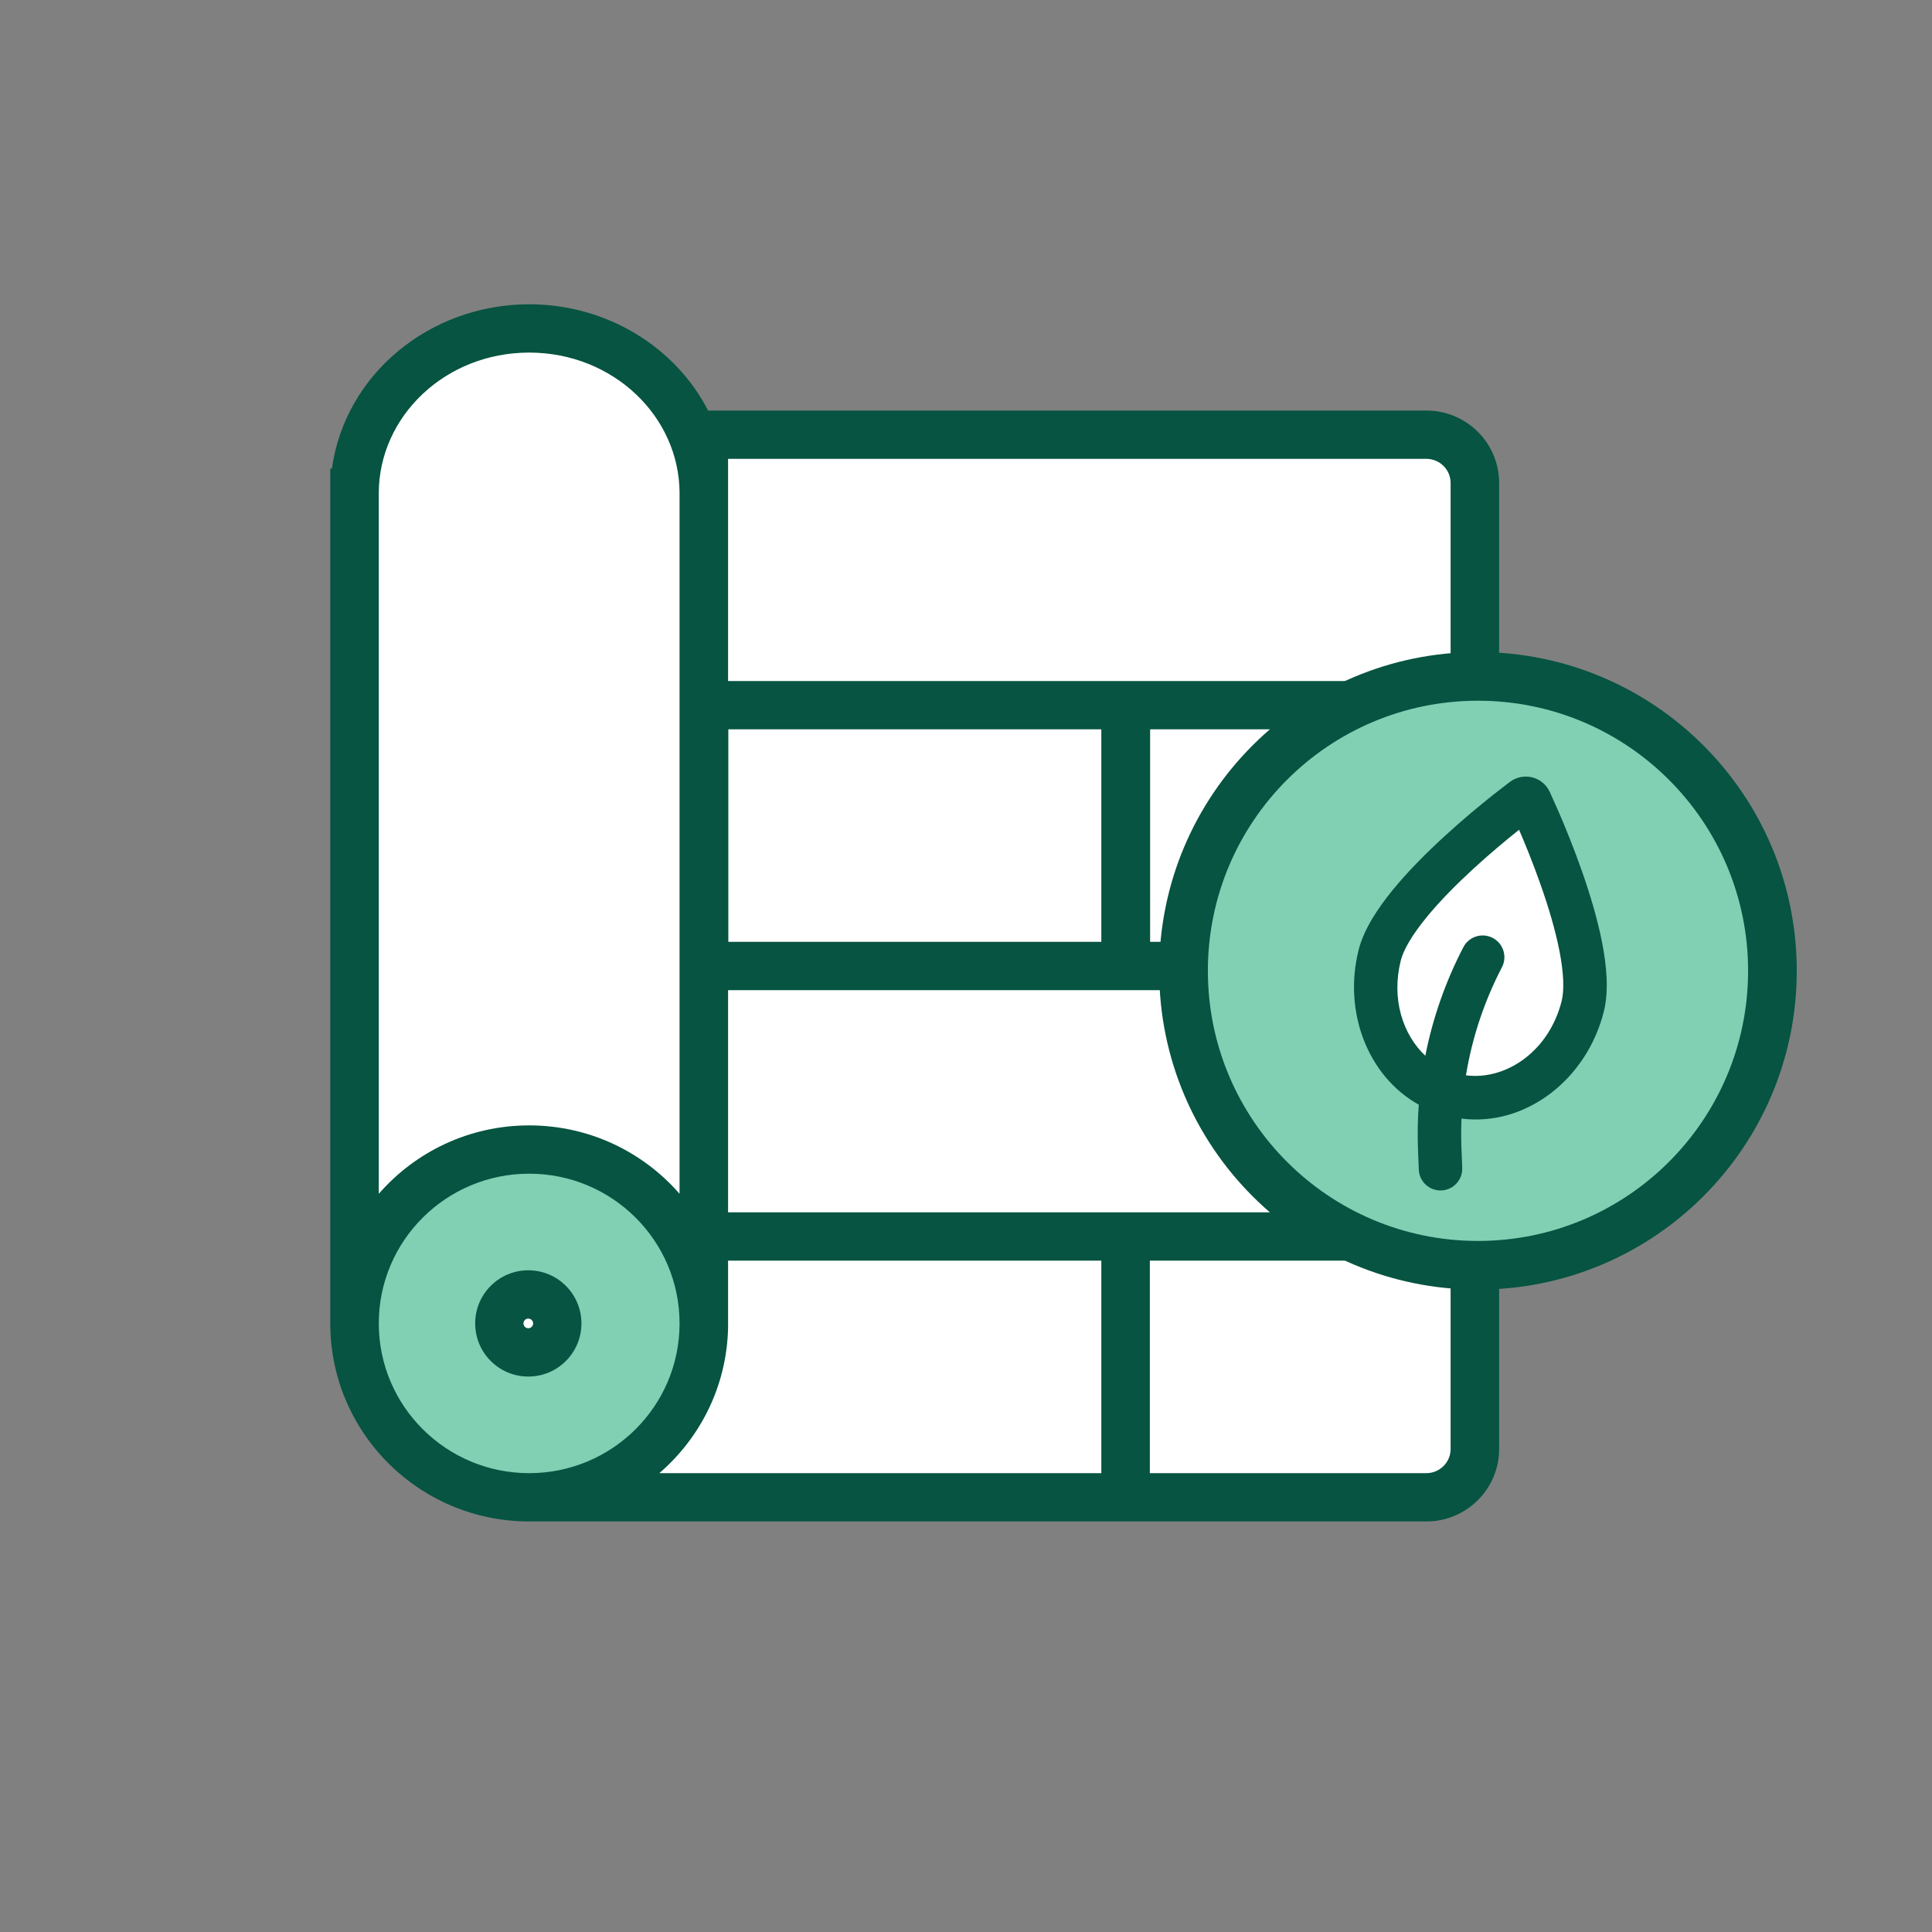 <svg width="200" height="200" viewBox="0 0 200 200" fill="none" xmlns="http://www.w3.org/2000/svg">
<rect x="0" y="0" width="200" height="200" fill="#808080" stroke="none"/>
<path d="M54.689 34C64.605 34 73.65 41.414 73.69 50.81V45L147.69 45C150.451 45 152.69 47.239 152.69 50V150C152.69 152.761 150.451 155 147.69 155H56.69C56.456 155 56.226 154.984 56.001 154.953C65.33 154.281 72.69 146.5 72.69 137C72.69 127.059 64.631 119 54.69 119C45.425 119 37.795 126 36.8 135H36.689L36.689 51C36.729 41.605 44.773 34 54.689 34Z" fill="white"/>
<path d="M36.69 137C36.69 127.059 44.749 119 54.69 119C64.631 119 72.69 127.059 72.69 137C72.69 146.941 64.631 155 54.69 155C44.749 155 36.69 146.941 36.69 137Z" fill="#81D0B4"/>
<path d="M51.69 137C51.69 135.343 53.033 134 54.69 134C56.347 134 57.69 135.343 57.69 137C57.69 138.657 56.347 140 54.69 140C53.033 140 51.69 138.657 51.69 137Z" fill="white"/>
<path fill-rule="evenodd" clip-rule="evenodd" d="M54.69 137.5C54.966 137.5 55.19 137.276 55.19 137C55.19 136.724 54.966 136.5 54.69 136.5C54.414 136.5 54.19 136.724 54.19 137C54.19 137.276 54.414 137.5 54.69 137.5ZM60.19 137C60.19 140.038 57.727 142.5 54.69 142.5C51.652 142.5 49.19 140.038 49.19 137C49.19 133.962 51.652 131.5 54.69 131.5C57.727 131.5 60.19 133.962 60.19 137Z" fill="#065441"/>
<path fill-rule="evenodd" clip-rule="evenodd" d="M34.196 137.489L34.189 137.5L34.189 48.5H34.364C35.693 38.814 44.432 31.5 54.779 31.5C62.848 31.5 69.939 35.948 73.3 42.5L73.332 42.5L147.656 42.5C151.816 42.5 155.189 45.858 155.189 50V150C155.189 154.142 151.816 157.5 147.656 157.5H116.52L116.485 157.5L54.78 157.5C43.572 157.5 34.457 148.585 34.196 137.489ZM68.256 152.5L114.009 152.5V130.5H75.369V137.5C75.227 143.492 72.497 148.841 68.256 152.5ZM70.347 123.582L70.347 51.04L70.347 51.011C70.313 43.114 63.482 36.5 54.779 36.5C46.076 36.5 39.245 43.114 39.211 51.011L39.211 51.044L39.211 123.584C42.986 119.245 48.561 116.5 54.78 116.5C60.998 116.5 66.572 119.244 70.347 123.582ZM150.167 130.5H119.031V152.5H147.656C149.043 152.5 150.167 151.381 150.167 150V130.5ZM150.167 125.5V102.5H75.369V125.5H116.52L116.556 125.5H150.167ZM150.167 97.5V75.5L119.06 75.5V97.5H150.167ZM114.009 97.5V75.5H75.397V97.5H114.009ZM116.552 70.5L116.549 70.5H75.369V47.5L147.656 47.5C149.043 47.5 150.167 48.619 150.167 50V70.5H116.552ZM70.348 137C70.348 145.56 63.378 152.5 54.78 152.5C46.182 152.5 39.212 145.56 39.212 137C39.212 128.44 46.182 121.5 54.78 121.5C63.378 121.5 70.348 128.44 70.348 137Z" fill="#065441"/>
<path d="M153.249 131.249C169.957 131.249 183.502 117.704 183.502 100.996C183.502 84.288 169.957 70.743 153.249 70.743C136.541 70.743 122.996 84.288 122.996 100.996C122.996 117.704 136.541 131.249 153.249 131.249Z" fill="#81D0B4"/>
<path fill-rule="evenodd" clip-rule="evenodd" d="M120 100.5C120 82.275 134.775 67.5 153 67.5C171.225 67.5 186 82.275 186 100.5C186 118.725 171.225 133.5 153 133.5C134.775 133.5 120 118.725 120 100.5ZM153 72.538C137.557 72.538 125.038 85.057 125.038 100.5C125.038 115.943 137.557 128.462 153 128.462C168.443 128.462 180.962 115.943 180.962 100.5C180.962 85.057 168.443 72.538 153 72.538Z" fill="#065441"/>
<path d="M163.844 104.172C162.21 110.685 156.177 114.798 150.366 113.34C144.555 111.882 141.189 105.411 142.823 98.898C144.457 92.385 158.136 82.374 158.136 82.374C158.136 82.374 165.481 97.647 163.844 104.172Z" fill="white"/>
<path fill-rule="evenodd" clip-rule="evenodd" d="M157.418 80.444C158.213 80.285 159.046 80.488 159.675 81.001C159.996 81.263 160.253 81.594 160.426 81.972C160.696 82.564 161.107 83.47 161.323 83.97C162 85.536 162.888 87.699 163.726 90.079C164.561 92.451 165.364 95.085 165.851 97.583C166.326 100.016 166.56 102.595 166.026 104.72C164.279 111.684 158.006 116.63 151.293 115.798C151.25 116.815 151.248 117.836 151.288 118.857L151.369 120.897C151.418 122.139 150.451 123.185 149.209 123.234C147.968 123.283 146.921 122.316 146.872 121.074L146.792 119.035C146.73 117.471 146.756 115.909 146.869 114.357C141.578 111.408 139.04 104.728 140.641 98.35C141.173 96.228 142.595 94.067 144.161 92.146C145.769 90.175 147.719 88.231 149.573 86.534C151.434 84.83 153.237 83.341 154.572 82.279C154.997 81.942 155.778 81.343 156.291 80.951C156.622 80.699 157.01 80.525 157.418 80.444ZM151.755 111.317C152.394 107.429 153.647 103.651 155.481 100.128C156.054 99.025 155.626 97.667 154.524 97.093C153.421 96.519 152.063 96.948 151.489 98.05C149.639 101.605 148.316 105.392 147.548 109.292C145.207 107.089 144.015 103.392 145.005 99.445C145.29 98.311 146.191 96.778 147.649 94.99C149.066 93.253 150.842 91.473 152.611 89.853C154.32 88.29 155.987 86.908 157.253 85.897C157.894 87.385 158.712 89.39 159.481 91.574C160.278 93.836 161.005 96.243 161.434 98.445C161.876 100.71 161.947 102.487 161.662 103.624C160.357 108.825 155.907 111.853 151.755 111.317Z" fill="#065441"/>
</svg>
